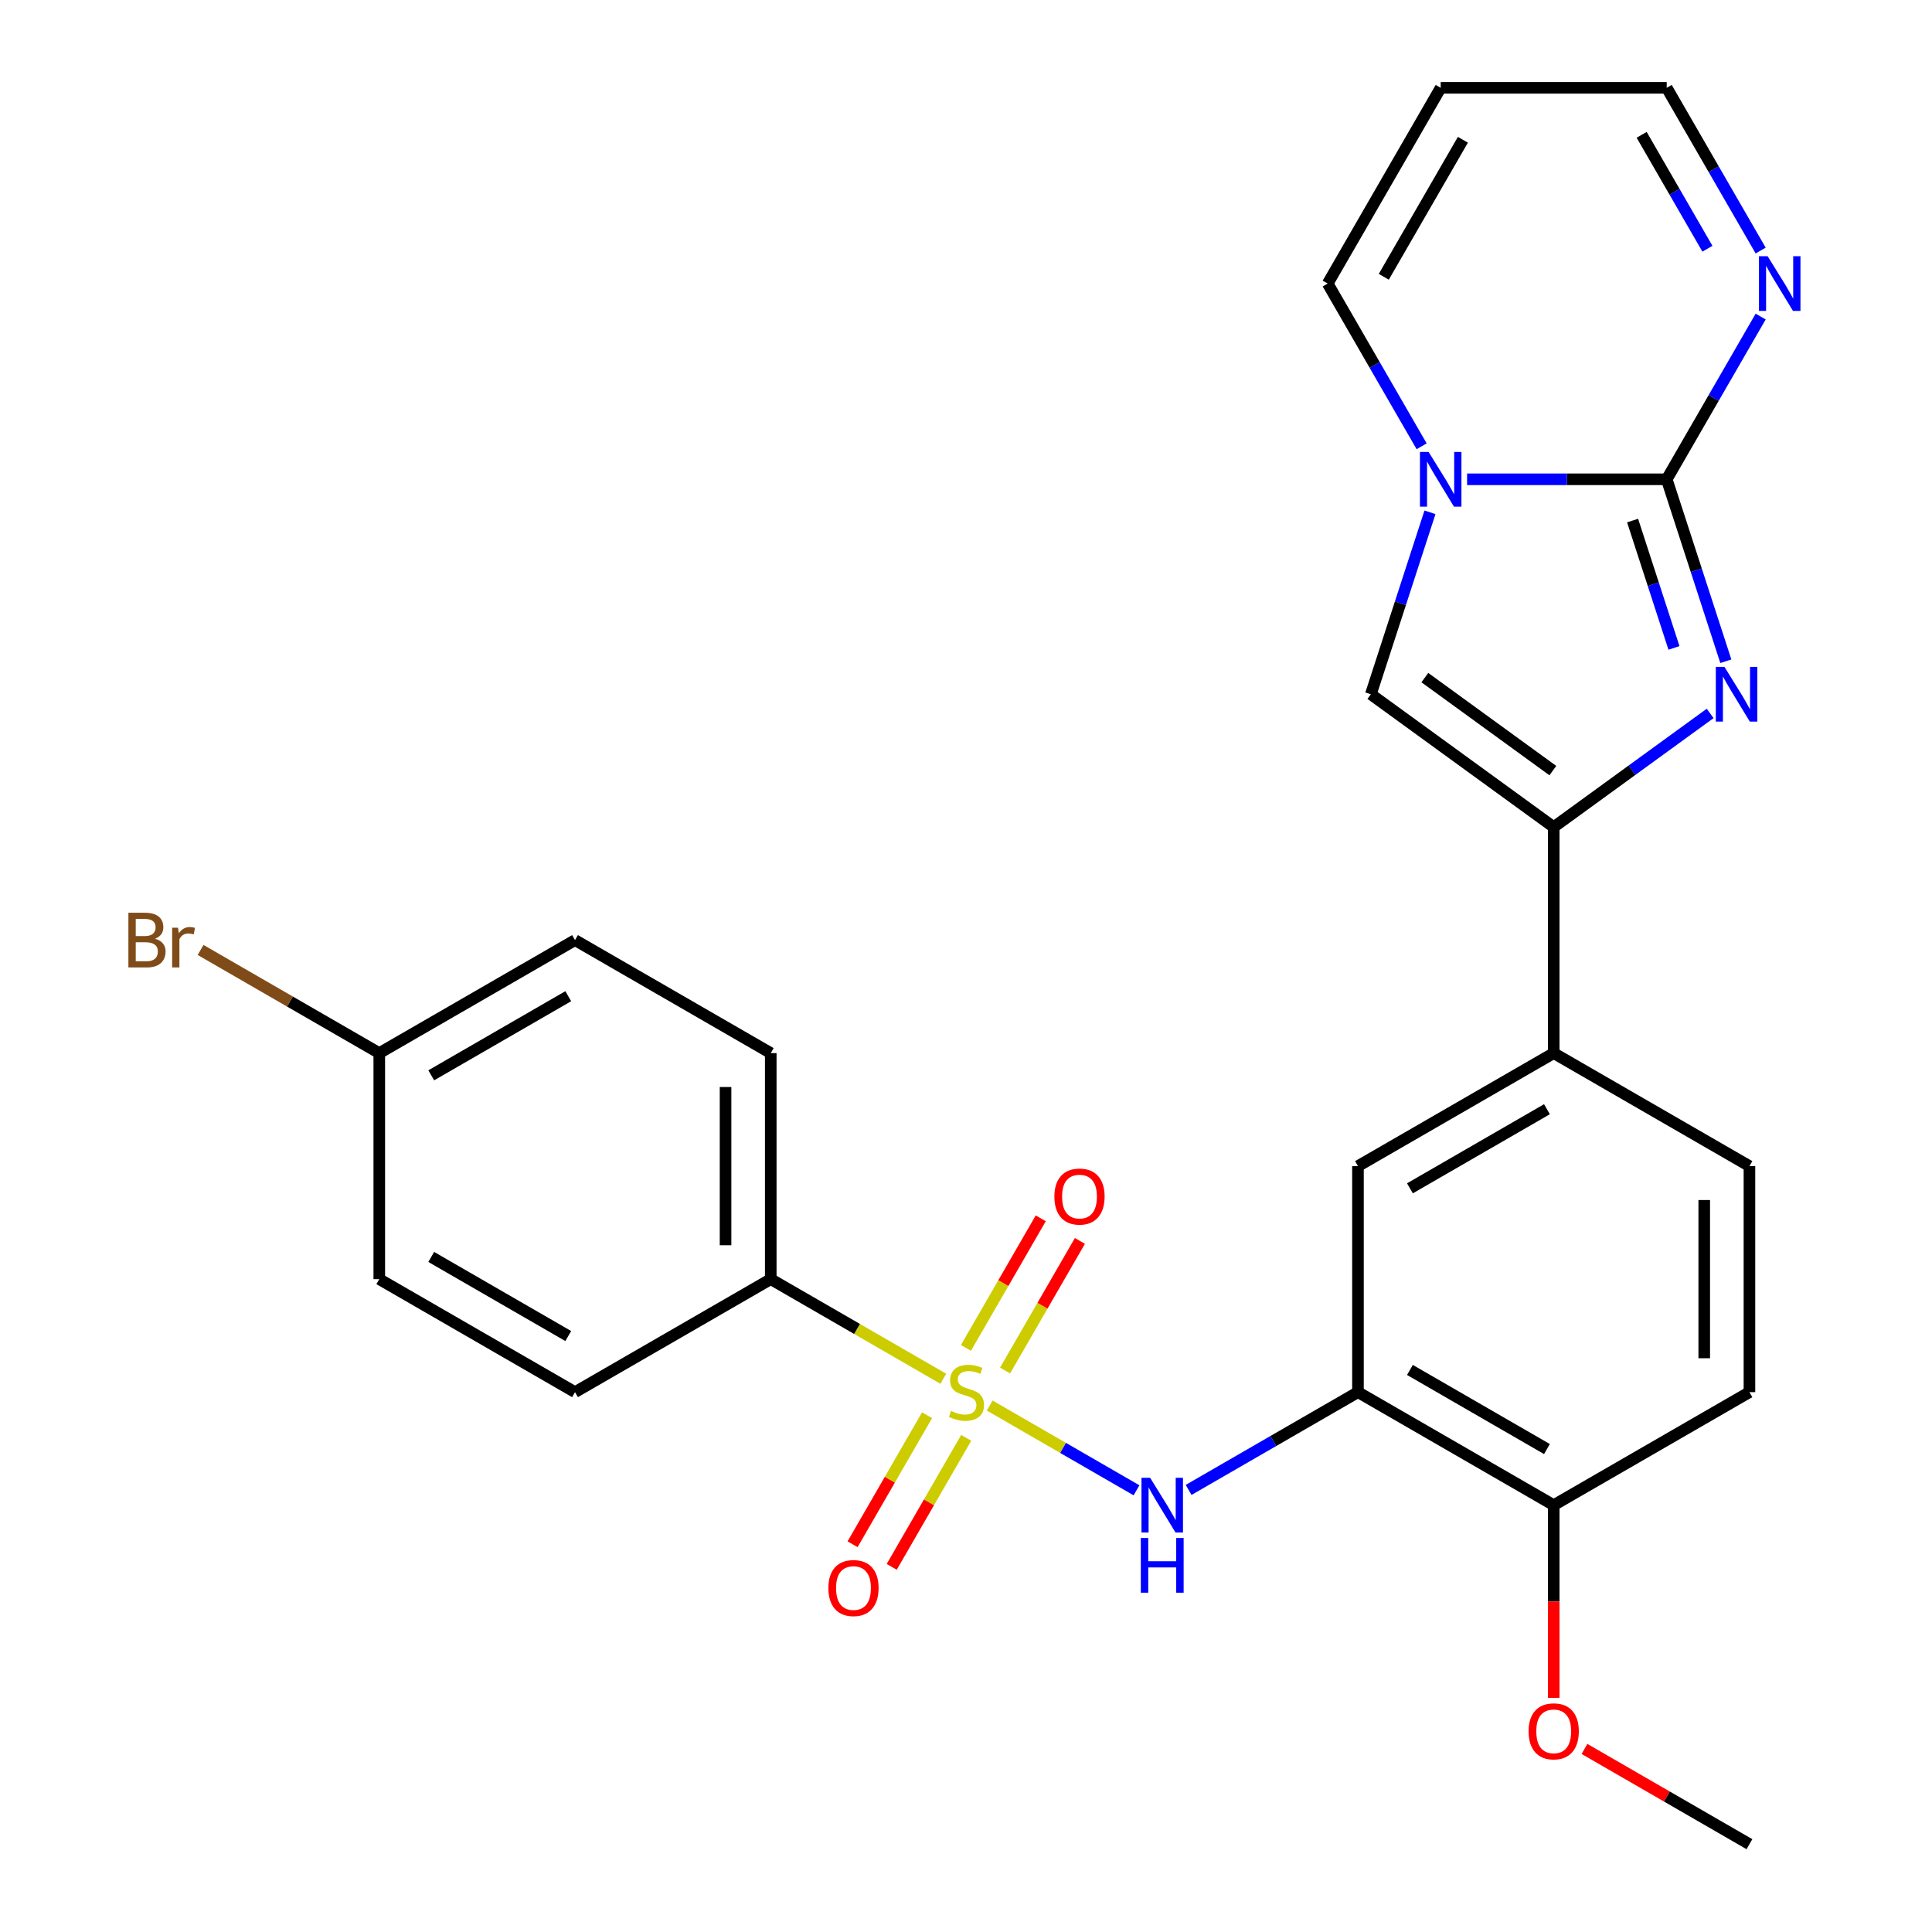 <?xml version='1.0' encoding='iso-8859-1'?>
<svg version='1.1' baseProfile='full'
              xmlns='http://www.w3.org/2000/svg'
                      xmlns:rdkit='http://www.rdkit.org/xml'
                      xmlns:xlink='http://www.w3.org/1999/xlink'
                  xml:space='preserve'
width='1000px' height='1000px' viewBox='0 0 1000 1000'>
<!-- END OF HEADER -->
<rect style='opacity:1.0;fill:#FFFFFF;stroke:none' width='1000' height='1000' x='0' y='0'> </rect>
<path class='bond-4' d='M 512.259,727.503 L 550.254,749.44' style='fill:none;fill-rule:evenodd;stroke:#CCCC00;stroke-width:6px;stroke-linecap:butt;stroke-linejoin:miter;stroke-opacity:1' />
<path class='bond-4' d='M 550.254,749.44 L 588.25,771.376' style='fill:none;fill-rule:evenodd;stroke:#0000FF;stroke-width:6px;stroke-linecap:butt;stroke-linejoin:miter;stroke-opacity:1' />
<path class='bond-9' d='M 488.25,713.641 L 443.595,687.86' style='fill:none;fill-rule:evenodd;stroke:#CCCC00;stroke-width:6px;stroke-linecap:butt;stroke-linejoin:miter;stroke-opacity:1' />
<path class='bond-9' d='M 443.595,687.86 L 398.941,662.079' style='fill:none;fill-rule:evenodd;stroke:#000000;stroke-width:6px;stroke-linecap:butt;stroke-linejoin:miter;stroke-opacity:1' />
<path class='bond-11' d='M 520.226,709.377 L 539.59,675.839' style='fill:none;fill-rule:evenodd;stroke:#CCCC00;stroke-width:6px;stroke-linecap:butt;stroke-linejoin:miter;stroke-opacity:1' />
<path class='bond-11' d='M 539.59,675.839 L 558.953,642.301' style='fill:none;fill-rule:evenodd;stroke:#FF0000;stroke-width:6px;stroke-linecap:butt;stroke-linejoin:miter;stroke-opacity:1' />
<path class='bond-11' d='M 499.964,697.678 L 519.327,664.14' style='fill:none;fill-rule:evenodd;stroke:#CCCC00;stroke-width:6px;stroke-linecap:butt;stroke-linejoin:miter;stroke-opacity:1' />
<path class='bond-11' d='M 519.327,664.14 L 538.69,630.602' style='fill:none;fill-rule:evenodd;stroke:#FF0000;stroke-width:6px;stroke-linecap:butt;stroke-linejoin:miter;stroke-opacity:1' />
<path class='bond-12' d='M 479.843,732.527 L 460.566,765.916' style='fill:none;fill-rule:evenodd;stroke:#CCCC00;stroke-width:6px;stroke-linecap:butt;stroke-linejoin:miter;stroke-opacity:1' />
<path class='bond-12' d='M 460.566,765.916 L 441.289,799.306' style='fill:none;fill-rule:evenodd;stroke:#FF0000;stroke-width:6px;stroke-linecap:butt;stroke-linejoin:miter;stroke-opacity:1' />
<path class='bond-12' d='M 500.106,744.226 L 480.829,777.615' style='fill:none;fill-rule:evenodd;stroke:#CCCC00;stroke-width:6px;stroke-linecap:butt;stroke-linejoin:miter;stroke-opacity:1' />
<path class='bond-12' d='M 480.829,777.615 L 461.552,811.004' style='fill:none;fill-rule:evenodd;stroke:#FF0000;stroke-width:6px;stroke-linecap:butt;stroke-linejoin:miter;stroke-opacity:1' />
<path class='bond-0' d='M 862.688,248.081 L 877.988,295.17' style='fill:none;fill-rule:evenodd;stroke:#000000;stroke-width:6px;stroke-linecap:butt;stroke-linejoin:miter;stroke-opacity:1' />
<path class='bond-0' d='M 877.988,295.17 L 893.288,342.258' style='fill:none;fill-rule:evenodd;stroke:#0000FF;stroke-width:6px;stroke-linecap:butt;stroke-linejoin:miter;stroke-opacity:1' />
<path class='bond-0' d='M 845.026,269.438 L 855.736,302.4' style='fill:none;fill-rule:evenodd;stroke:#000000;stroke-width:6px;stroke-linecap:butt;stroke-linejoin:miter;stroke-opacity:1' />
<path class='bond-0' d='M 855.736,302.4 L 866.446,335.361' style='fill:none;fill-rule:evenodd;stroke:#0000FF;stroke-width:6px;stroke-linecap:butt;stroke-linejoin:miter;stroke-opacity:1' />
<path class='bond-7' d='M 862.688,248.081 L 887.003,205.967' style='fill:none;fill-rule:evenodd;stroke:#000000;stroke-width:6px;stroke-linecap:butt;stroke-linejoin:miter;stroke-opacity:1' />
<path class='bond-7' d='M 887.003,205.967 L 911.317,163.853' style='fill:none;fill-rule:evenodd;stroke:#0000FF;stroke-width:6px;stroke-linecap:butt;stroke-linejoin:miter;stroke-opacity:1' />
<path class='bond-29' d='M 862.688,248.081 L 811.027,248.081' style='fill:none;fill-rule:evenodd;stroke:#000000;stroke-width:6px;stroke-linecap:butt;stroke-linejoin:miter;stroke-opacity:1' />
<path class='bond-29' d='M 811.027,248.081 L 759.366,248.081' style='fill:none;fill-rule:evenodd;stroke:#0000FF;stroke-width:6px;stroke-linecap:butt;stroke-linejoin:miter;stroke-opacity:1' />
<path class='bond-1' d='M 885.174,369.27 L 844.684,398.688' style='fill:none;fill-rule:evenodd;stroke:#0000FF;stroke-width:6px;stroke-linecap:butt;stroke-linejoin:miter;stroke-opacity:1' />
<path class='bond-1' d='M 844.684,398.688 L 804.195,428.105' style='fill:none;fill-rule:evenodd;stroke:#000000;stroke-width:6px;stroke-linecap:butt;stroke-linejoin:miter;stroke-opacity:1' />
<path class='bond-2' d='M 740.15,265.166 L 724.85,312.254' style='fill:none;fill-rule:evenodd;stroke:#0000FF;stroke-width:6px;stroke-linecap:butt;stroke-linejoin:miter;stroke-opacity:1' />
<path class='bond-2' d='M 724.85,312.254 L 709.55,359.342' style='fill:none;fill-rule:evenodd;stroke:#000000;stroke-width:6px;stroke-linecap:butt;stroke-linejoin:miter;stroke-opacity:1' />
<path class='bond-13' d='M 735.837,230.997 L 711.523,188.882' style='fill:none;fill-rule:evenodd;stroke:#0000FF;stroke-width:6px;stroke-linecap:butt;stroke-linejoin:miter;stroke-opacity:1' />
<path class='bond-13' d='M 711.523,188.882 L 687.208,146.768' style='fill:none;fill-rule:evenodd;stroke:#000000;stroke-width:6px;stroke-linecap:butt;stroke-linejoin:miter;stroke-opacity:1' />
<path class='bond-3' d='M 804.195,428.105 L 804.195,545.092' style='fill:none;fill-rule:evenodd;stroke:#000000;stroke-width:6px;stroke-linecap:butt;stroke-linejoin:miter;stroke-opacity:1' />
<path class='bond-5' d='M 804.195,428.105 L 709.55,359.342' style='fill:none;fill-rule:evenodd;stroke:#000000;stroke-width:6px;stroke-linecap:butt;stroke-linejoin:miter;stroke-opacity:1' />
<path class='bond-5' d='M 803.751,398.862 L 737.5,350.728' style='fill:none;fill-rule:evenodd;stroke:#000000;stroke-width:6px;stroke-linecap:butt;stroke-linejoin:miter;stroke-opacity:1' />
<path class='bond-6' d='M 615.232,771.176 L 659.057,745.874' style='fill:none;fill-rule:evenodd;stroke:#0000FF;stroke-width:6px;stroke-linecap:butt;stroke-linejoin:miter;stroke-opacity:1' />
<path class='bond-6' d='M 659.057,745.874 L 702.881,720.572' style='fill:none;fill-rule:evenodd;stroke:#000000;stroke-width:6px;stroke-linecap:butt;stroke-linejoin:miter;stroke-opacity:1' />
<path class='bond-10' d='M 702.881,720.572 L 702.881,603.585' style='fill:none;fill-rule:evenodd;stroke:#000000;stroke-width:6px;stroke-linecap:butt;stroke-linejoin:miter;stroke-opacity:1' />
<path class='bond-14' d='M 702.881,720.572 L 804.195,779.065' style='fill:none;fill-rule:evenodd;stroke:#000000;stroke-width:6px;stroke-linecap:butt;stroke-linejoin:miter;stroke-opacity:1' />
<path class='bond-14' d='M 729.777,709.083 L 800.696,750.029' style='fill:none;fill-rule:evenodd;stroke:#000000;stroke-width:6px;stroke-linecap:butt;stroke-linejoin:miter;stroke-opacity:1' />
<path class='bond-16' d='M 911.317,129.683 L 887.003,87.569' style='fill:none;fill-rule:evenodd;stroke:#0000FF;stroke-width:6px;stroke-linecap:butt;stroke-linejoin:miter;stroke-opacity:1' />
<path class='bond-16' d='M 887.003,87.569 L 862.688,45.455' style='fill:none;fill-rule:evenodd;stroke:#000000;stroke-width:6px;stroke-linecap:butt;stroke-linejoin:miter;stroke-opacity:1' />
<path class='bond-16' d='M 883.76,128.748 L 866.74,99.268' style='fill:none;fill-rule:evenodd;stroke:#0000FF;stroke-width:6px;stroke-linecap:butt;stroke-linejoin:miter;stroke-opacity:1' />
<path class='bond-16' d='M 866.74,99.268 L 849.72,69.787' style='fill:none;fill-rule:evenodd;stroke:#000000;stroke-width:6px;stroke-linecap:butt;stroke-linejoin:miter;stroke-opacity:1' />
<path class='bond-8' d='M 804.195,545.092 L 702.881,603.585' style='fill:none;fill-rule:evenodd;stroke:#000000;stroke-width:6px;stroke-linecap:butt;stroke-linejoin:miter;stroke-opacity:1' />
<path class='bond-8' d='M 800.696,574.129 L 729.777,615.074' style='fill:none;fill-rule:evenodd;stroke:#000000;stroke-width:6px;stroke-linecap:butt;stroke-linejoin:miter;stroke-opacity:1' />
<path class='bond-28' d='M 804.195,545.092 L 905.508,603.585' style='fill:none;fill-rule:evenodd;stroke:#000000;stroke-width:6px;stroke-linecap:butt;stroke-linejoin:miter;stroke-opacity:1' />
<path class='bond-19' d='M 398.941,662.079 L 398.941,545.092' style='fill:none;fill-rule:evenodd;stroke:#000000;stroke-width:6px;stroke-linecap:butt;stroke-linejoin:miter;stroke-opacity:1' />
<path class='bond-19' d='M 375.544,644.531 L 375.544,562.64' style='fill:none;fill-rule:evenodd;stroke:#000000;stroke-width:6px;stroke-linecap:butt;stroke-linejoin:miter;stroke-opacity:1' />
<path class='bond-20' d='M 398.941,662.079 L 297.627,720.572' style='fill:none;fill-rule:evenodd;stroke:#000000;stroke-width:6px;stroke-linecap:butt;stroke-linejoin:miter;stroke-opacity:1' />
<path class='bond-15' d='M 687.208,146.768 L 745.701,45.455' style='fill:none;fill-rule:evenodd;stroke:#000000;stroke-width:6px;stroke-linecap:butt;stroke-linejoin:miter;stroke-opacity:1' />
<path class='bond-15' d='M 716.245,143.27 L 757.19,72.35' style='fill:none;fill-rule:evenodd;stroke:#000000;stroke-width:6px;stroke-linecap:butt;stroke-linejoin:miter;stroke-opacity:1' />
<path class='bond-18' d='M 804.195,779.065 L 905.508,720.572' style='fill:none;fill-rule:evenodd;stroke:#000000;stroke-width:6px;stroke-linecap:butt;stroke-linejoin:miter;stroke-opacity:1' />
<path class='bond-25' d='M 804.195,779.065 L 804.195,828.936' style='fill:none;fill-rule:evenodd;stroke:#000000;stroke-width:6px;stroke-linecap:butt;stroke-linejoin:miter;stroke-opacity:1' />
<path class='bond-25' d='M 804.195,828.936 L 804.195,878.807' style='fill:none;fill-rule:evenodd;stroke:#FF0000;stroke-width:6px;stroke-linecap:butt;stroke-linejoin:miter;stroke-opacity:1' />
<path class='bond-30' d='M 745.701,45.455 L 862.688,45.455' style='fill:none;fill-rule:evenodd;stroke:#000000;stroke-width:6px;stroke-linecap:butt;stroke-linejoin:miter;stroke-opacity:1' />
<path class='bond-17' d='M 905.508,603.585 L 905.508,720.572' style='fill:none;fill-rule:evenodd;stroke:#000000;stroke-width:6px;stroke-linecap:butt;stroke-linejoin:miter;stroke-opacity:1' />
<path class='bond-17' d='M 882.111,621.133 L 882.111,703.024' style='fill:none;fill-rule:evenodd;stroke:#000000;stroke-width:6px;stroke-linecap:butt;stroke-linejoin:miter;stroke-opacity:1' />
<path class='bond-23' d='M 398.941,545.092 L 297.627,486.599' style='fill:none;fill-rule:evenodd;stroke:#000000;stroke-width:6px;stroke-linecap:butt;stroke-linejoin:miter;stroke-opacity:1' />
<path class='bond-22' d='M 297.627,720.572 L 196.314,662.079' style='fill:none;fill-rule:evenodd;stroke:#000000;stroke-width:6px;stroke-linecap:butt;stroke-linejoin:miter;stroke-opacity:1' />
<path class='bond-22' d='M 294.129,691.535 L 223.21,650.59' style='fill:none;fill-rule:evenodd;stroke:#000000;stroke-width:6px;stroke-linecap:butt;stroke-linejoin:miter;stroke-opacity:1' />
<path class='bond-21' d='M 196.314,545.092 L 196.314,662.079' style='fill:none;fill-rule:evenodd;stroke:#000000;stroke-width:6px;stroke-linecap:butt;stroke-linejoin:miter;stroke-opacity:1' />
<path class='bond-24' d='M 196.314,545.092 L 150.07,518.393' style='fill:none;fill-rule:evenodd;stroke:#000000;stroke-width:6px;stroke-linecap:butt;stroke-linejoin:miter;stroke-opacity:1' />
<path class='bond-24' d='M 150.07,518.393 L 103.825,491.694' style='fill:none;fill-rule:evenodd;stroke:#7F4C19;stroke-width:6px;stroke-linecap:butt;stroke-linejoin:miter;stroke-opacity:1' />
<path class='bond-27' d='M 196.314,545.092 L 297.627,486.599' style='fill:none;fill-rule:evenodd;stroke:#000000;stroke-width:6px;stroke-linecap:butt;stroke-linejoin:miter;stroke-opacity:1' />
<path class='bond-27' d='M 223.21,556.581 L 294.129,515.635' style='fill:none;fill-rule:evenodd;stroke:#000000;stroke-width:6px;stroke-linecap:butt;stroke-linejoin:miter;stroke-opacity:1' />
<path class='bond-26' d='M 820.119,905.246 L 862.814,929.896' style='fill:none;fill-rule:evenodd;stroke:#FF0000;stroke-width:6px;stroke-linecap:butt;stroke-linejoin:miter;stroke-opacity:1' />
<path class='bond-26' d='M 862.814,929.896 L 905.508,954.545' style='fill:none;fill-rule:evenodd;stroke:#000000;stroke-width:6px;stroke-linecap:butt;stroke-linejoin:miter;stroke-opacity:1' />
<path  class='atom-0' d='M 492.254 730.292
Q 492.574 730.412, 493.894 730.972
Q 495.214 731.532, 496.654 731.892
Q 498.134 732.212, 499.574 732.212
Q 502.254 732.212, 503.814 730.932
Q 505.374 729.612, 505.374 727.332
Q 505.374 725.772, 504.574 724.812
Q 503.814 723.852, 502.614 723.332
Q 501.414 722.812, 499.414 722.212
Q 496.894 721.452, 495.374 720.732
Q 493.894 720.012, 492.814 718.492
Q 491.774 716.972, 491.774 714.412
Q 491.774 710.852, 494.174 708.652
Q 496.614 706.452, 501.414 706.452
Q 504.694 706.452, 508.414 708.012
L 507.494 711.092
Q 504.094 709.692, 501.534 709.692
Q 498.774 709.692, 497.254 710.852
Q 495.734 711.972, 495.774 713.932
Q 495.774 715.452, 496.534 716.372
Q 497.334 717.292, 498.454 717.812
Q 499.614 718.332, 501.534 718.932
Q 504.094 719.732, 505.614 720.532
Q 507.134 721.332, 508.214 722.972
Q 509.334 724.572, 509.334 727.332
Q 509.334 731.252, 506.694 733.372
Q 504.094 735.452, 499.734 735.452
Q 497.214 735.452, 495.294 734.892
Q 493.414 734.372, 491.174 733.452
L 492.254 730.292
' fill='#CCCC00'/>
<path  class='atom-2' d='M 892.579 345.182
L 901.859 360.182
Q 902.779 361.662, 904.259 364.342
Q 905.739 367.022, 905.819 367.182
L 905.819 345.182
L 909.579 345.182
L 909.579 373.502
L 905.699 373.502
L 895.739 357.102
Q 894.579 355.182, 893.339 352.982
Q 892.139 350.782, 891.779 350.102
L 891.779 373.502
L 888.099 373.502
L 888.099 345.182
L 892.579 345.182
' fill='#0000FF'/>
<path  class='atom-3' d='M 739.441 233.921
L 748.721 248.921
Q 749.641 250.401, 751.121 253.081
Q 752.601 255.761, 752.681 255.921
L 752.681 233.921
L 756.441 233.921
L 756.441 262.241
L 752.561 262.241
L 742.601 245.841
Q 741.441 243.921, 740.201 241.721
Q 739.001 239.521, 738.641 238.841
L 738.641 262.241
L 734.961 262.241
L 734.961 233.921
L 739.441 233.921
' fill='#0000FF'/>
<path  class='atom-5' d='M 595.308 764.905
L 604.588 779.905
Q 605.508 781.385, 606.988 784.065
Q 608.468 786.745, 608.548 786.905
L 608.548 764.905
L 612.308 764.905
L 612.308 793.225
L 608.428 793.225
L 598.468 776.825
Q 597.308 774.905, 596.068 772.705
Q 594.868 770.505, 594.508 769.825
L 594.508 793.225
L 590.828 793.225
L 590.828 764.905
L 595.308 764.905
' fill='#0000FF'/>
<path  class='atom-5' d='M 590.488 796.057
L 594.328 796.057
L 594.328 808.097
L 608.808 808.097
L 608.808 796.057
L 612.648 796.057
L 612.648 824.377
L 608.808 824.377
L 608.808 811.297
L 594.328 811.297
L 594.328 824.377
L 590.488 824.377
L 590.488 796.057
' fill='#0000FF'/>
<path  class='atom-8' d='M 914.921 132.608
L 924.201 147.608
Q 925.121 149.088, 926.601 151.768
Q 928.081 154.448, 928.161 154.608
L 928.161 132.608
L 931.921 132.608
L 931.921 160.928
L 928.041 160.928
L 918.081 144.528
Q 916.921 142.608, 915.681 140.408
Q 914.481 138.208, 914.121 137.528
L 914.121 160.928
L 910.441 160.928
L 910.441 132.608
L 914.921 132.608
' fill='#0000FF'/>
<path  class='atom-12' d='M 545.748 619.339
Q 545.748 612.539, 549.108 608.739
Q 552.468 604.939, 558.748 604.939
Q 565.028 604.939, 568.388 608.739
Q 571.748 612.539, 571.748 619.339
Q 571.748 626.219, 568.348 630.139
Q 564.948 634.019, 558.748 634.019
Q 552.508 634.019, 549.108 630.139
Q 545.748 626.259, 545.748 619.339
M 558.748 630.819
Q 563.068 630.819, 565.388 627.939
Q 567.748 625.019, 567.748 619.339
Q 567.748 613.779, 565.388 610.979
Q 563.068 608.139, 558.748 608.139
Q 554.428 608.139, 552.068 610.939
Q 549.748 613.739, 549.748 619.339
Q 549.748 625.059, 552.068 627.939
Q 554.428 630.819, 558.748 630.819
' fill='#FF0000'/>
<path  class='atom-13' d='M 428.761 821.966
Q 428.761 815.166, 432.121 811.366
Q 435.481 807.566, 441.761 807.566
Q 448.041 807.566, 451.401 811.366
Q 454.761 815.166, 454.761 821.966
Q 454.761 828.846, 451.361 832.766
Q 447.961 836.646, 441.761 836.646
Q 435.521 836.646, 432.121 832.766
Q 428.761 828.886, 428.761 821.966
M 441.761 833.446
Q 446.081 833.446, 448.401 830.566
Q 450.761 827.646, 450.761 821.966
Q 450.761 816.406, 448.401 813.606
Q 446.081 810.766, 441.761 810.766
Q 437.441 810.766, 435.081 813.566
Q 432.761 816.366, 432.761 821.966
Q 432.761 827.686, 435.081 830.566
Q 437.441 833.446, 441.761 833.446
' fill='#FF0000'/>
<path  class='atom-25' d='M 80.221 485.879
Q 82.941 486.639, 84.3 488.319
Q 85.701 489.959, 85.701 492.399
Q 85.701 496.319, 83.18 498.559
Q 80.701 500.759, 75.981 500.759
L 66.46 500.759
L 66.46 472.439
L 74.82 472.439
Q 79.66 472.439, 82.1 474.399
Q 84.54 476.359, 84.54 479.959
Q 84.54 484.239, 80.221 485.879
M 70.26 475.639
L 70.26 484.519
L 74.82 484.519
Q 77.621 484.519, 79.061 483.399
Q 80.54 482.239, 80.54 479.959
Q 80.54 475.639, 74.82 475.639
L 70.26 475.639
M 75.981 497.559
Q 78.74 497.559, 80.221 496.239
Q 81.701 494.919, 81.701 492.399
Q 81.701 490.079, 80.061 488.919
Q 78.46 487.719, 75.38 487.719
L 70.26 487.719
L 70.26 497.559
L 75.981 497.559
' fill='#7F4C19'/>
<path  class='atom-25' d='M 92.141 480.199
L 92.581 483.039
Q 94.74 479.839, 98.26 479.839
Q 99.38 479.839, 100.901 480.239
L 100.301 483.599
Q 98.581 483.199, 97.621 483.199
Q 95.941 483.199, 94.82 483.879
Q 93.74 484.519, 92.861 486.079
L 92.861 500.759
L 89.1 500.759
L 89.1 480.199
L 92.141 480.199
' fill='#7F4C19'/>
<path  class='atom-26' d='M 791.195 896.132
Q 791.195 889.332, 794.555 885.532
Q 797.915 881.732, 804.195 881.732
Q 810.475 881.732, 813.835 885.532
Q 817.195 889.332, 817.195 896.132
Q 817.195 903.012, 813.795 906.932
Q 810.395 910.812, 804.195 910.812
Q 797.955 910.812, 794.555 906.932
Q 791.195 903.052, 791.195 896.132
M 804.195 907.612
Q 808.515 907.612, 810.835 904.732
Q 813.195 901.812, 813.195 896.132
Q 813.195 890.572, 810.835 887.772
Q 808.515 884.932, 804.195 884.932
Q 799.875 884.932, 797.515 887.732
Q 795.195 890.532, 795.195 896.132
Q 795.195 901.852, 797.515 904.732
Q 799.875 907.612, 804.195 907.612
' fill='#FF0000'/>
</svg>
